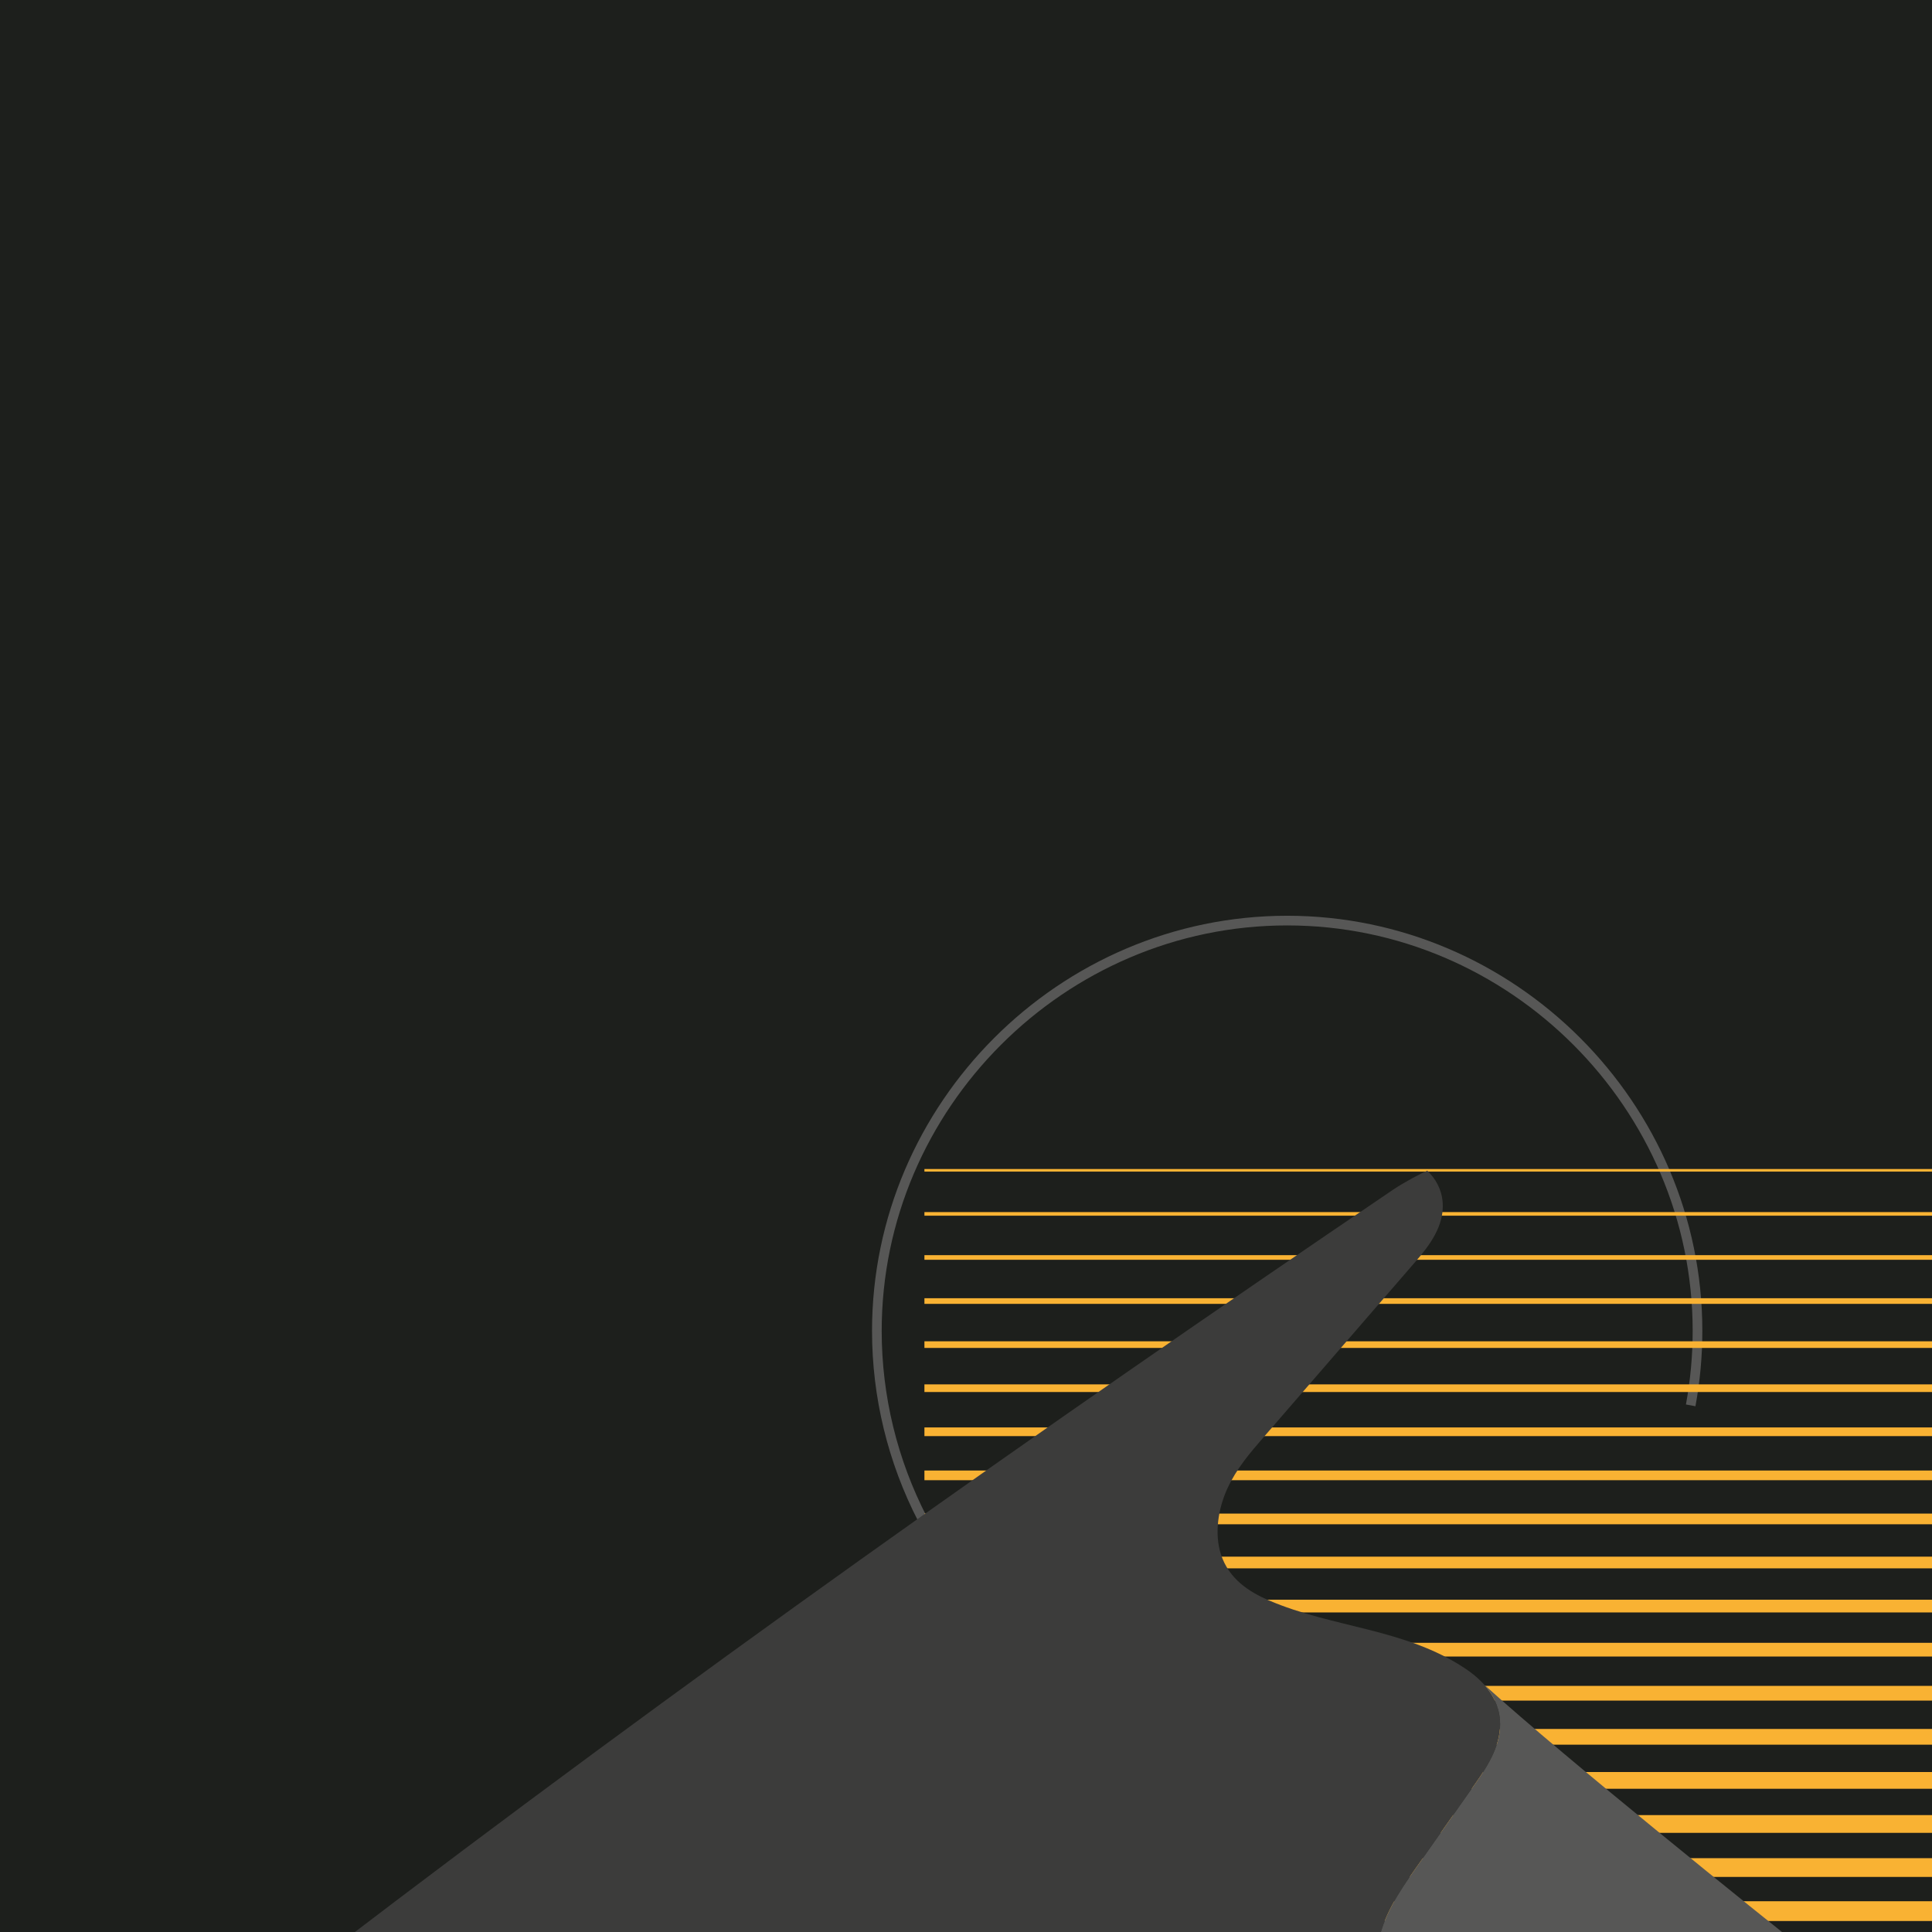 <?xml version="1.0" encoding="UTF-8"?> <svg xmlns="http://www.w3.org/2000/svg" xmlns:xlink="http://www.w3.org/1999/xlink" viewBox="0 0 1199 1199"><defs><style>.f{fill:#575756;}.g{fill:#1d1f1c;}.h{clip-path:url(#e);}.i{fill:#3c3c3b;}.j{fill:#f9b233;}.k{clip-path:url(#d);}.l{fill:none;}</style><clipPath id="d"><rect class="l" width="1199" height="1199"></rect></clipPath><clipPath id="e"><polyline class="l" points="0 1200 1200 1200 1200 0 0 0 0 1200"></polyline></clipPath></defs><g id="a"></g><g id="b"><g id="c"><g class="k"><polygon class="g" points="1200 1200 0 1200 0 0 1200 0 1200 1200 1200 1200"></polygon><polyline class="l" points="1363.47 755 873.67 755 873.67 1377"></polyline><path class="f" d="M575.23,941.41c-18.43-35.69-28.05-75.28-28.05-115.45,0-69.01,28.39-131.91,74.06-177.58,45.67-45.67,108.57-74.06,177.58-74.06s131.92,28.39,177.59,74.06c45.66,45.67,74.06,108.57,74.06,177.58,0,15.32-1.4,30.6-4.18,45.66l5.9,1.09c2.84-15.42,4.28-31.07,4.28-46.75,0-70.68-29.09-135.1-75.82-181.83-46.73-46.73-111.15-75.81-181.83-75.81s-135.1,29.08-181.82,75.81c-46.74,46.73-75.82,111.15-75.82,181.83,0,41.13,9.85,81.66,28.71,118.2l5.34-2.75h0Z"></path><polyline class="j" points="1200.2 1179.91 573.7 1179.91 573.7 1192.18 1200.2 1192.18"></polyline><polyline class="j" points="1200.2 1153.18 573.7 1153.18 573.7 1164.82 1200.2 1164.82"></polyline><polyline class="j" points="1200.2 1126.45 573.7 1126.45 573.7 1137.47 1200.2 1137.47"></polyline><polyline class="j" points="1200.2 1099.72 573.7 1099.72 573.7 1110.11 1200.2 1110.11"></polyline><polyline class="j" points="1200.2 1072.99 573.7 1072.99 573.7 1082.75 1200.2 1082.75"></polyline><polyline class="j" points="1200.2 1046.26 573.7 1046.26 573.7 1055.39 1200.2 1055.39"></polyline><polyline class="j" points="1200.2 1019.53 573.7 1019.53 573.7 1028.04 1200.2 1028.04"></polyline><polyline class="j" points="1200.2 992.79 573.7 992.79 573.7 1000.68 1200.2 1000.68"></polyline><polyline class="j" points="1200.2 966.06 573.7 966.06 573.7 973.32 1200.2 973.32"></polyline><polyline class="j" points="1200.2 939.33 573.7 939.33 573.7 945.96 1200.2 945.96"></polyline><polyline class="j" points="1200.2 912.6 573.7 912.6 573.7 918.61 1200.2 918.61"></polyline><polyline class="j" points="1200.2 885.87 573.7 885.87 573.7 891.25 1200.2 891.25"></polyline><polyline class="j" points="1200.2 859.14 573.7 859.14 573.7 863.89 1200.2 863.89"></polyline><polyline class="j" points="1200.2 832.41 573.7 832.41 573.7 836.53 1200.2 836.53"></polyline><polyline class="j" points="1200.2 805.68 573.7 805.68 573.7 809.18 1200.2 809.18"></polyline><polyline class="j" points="1200.2 778.95 573.7 778.95 573.7 781.82 1200.2 781.82"></polyline><polyline class="j" points="1200.2 752.22 573.7 752.22 573.7 754.46 1200.2 754.46"></polyline><polyline class="j" points="1200.2 725.49 573.7 725.49 573.7 727.1 1200.2 727.1"></polyline><path class="l" d="M1143.62,1213.09c-121.36-58.68-272-378.51-388.81-479.09"></path><path class="l" d="M754.81,734c-4.2-3.61-11.18-7.76-12.91-7.7-1.09,.04-11.61,7.02-17.36,11.98-174.01,149.78-347.3,305.33-519.02,471.94l938.1,2.87"></path><polyline class="l" points="0 1200 1200 1200 1200 0 0 0 0 1200"></polyline><g class="h"><path class="i" d="M205.52,1210.22l648.92,1.56c.13-1.23,.28-2.47,.48-3.7,2.99-18.78,13.38-33.98,23.36-48.17,12.5-17.76,24.99-35.52,37.49-53.29,7.88-11.2,16.32-24.49,15.09-39.45-1.21-14.68-11.37-24.85-21.32-31.53-37.5-25.15-82.09-25.23-122.2-42.49-12.06-5.2-24.73-13.25-29.65-28.58-4.17-12.99-1.61-28.51,4.02-40.8,5.63-12.29,13.97-21.99,22.18-31.48,31.6-36.54,63.21-73.08,94.82-109.62,8.43-9.75,17.64-21.89,16.62-36.39-.58-8.2-4.41-14.85-9.53-19.73-3.36,1.3-14.67,7.32-21.18,11.73-220.99,149.78-441.03,305.33-659.1,471.94h0Z"></path><path class="f" d="M930.86,1067.17c1.23,14.96-7.21,28.25-15.09,39.45-12.5,17.77-24.99,35.53-37.49,53.29-9.98,14.19-20.37,29.39-23.36,48.17-.2,1.23-.35,2.47-.48,3.7l268.19,.65c-29.85-23.86-149.65-119.96-201.39-166.76,5.07,5.74,8.91,12.83,9.62,21.5h0Z"></path></g></g></g></g></svg> 